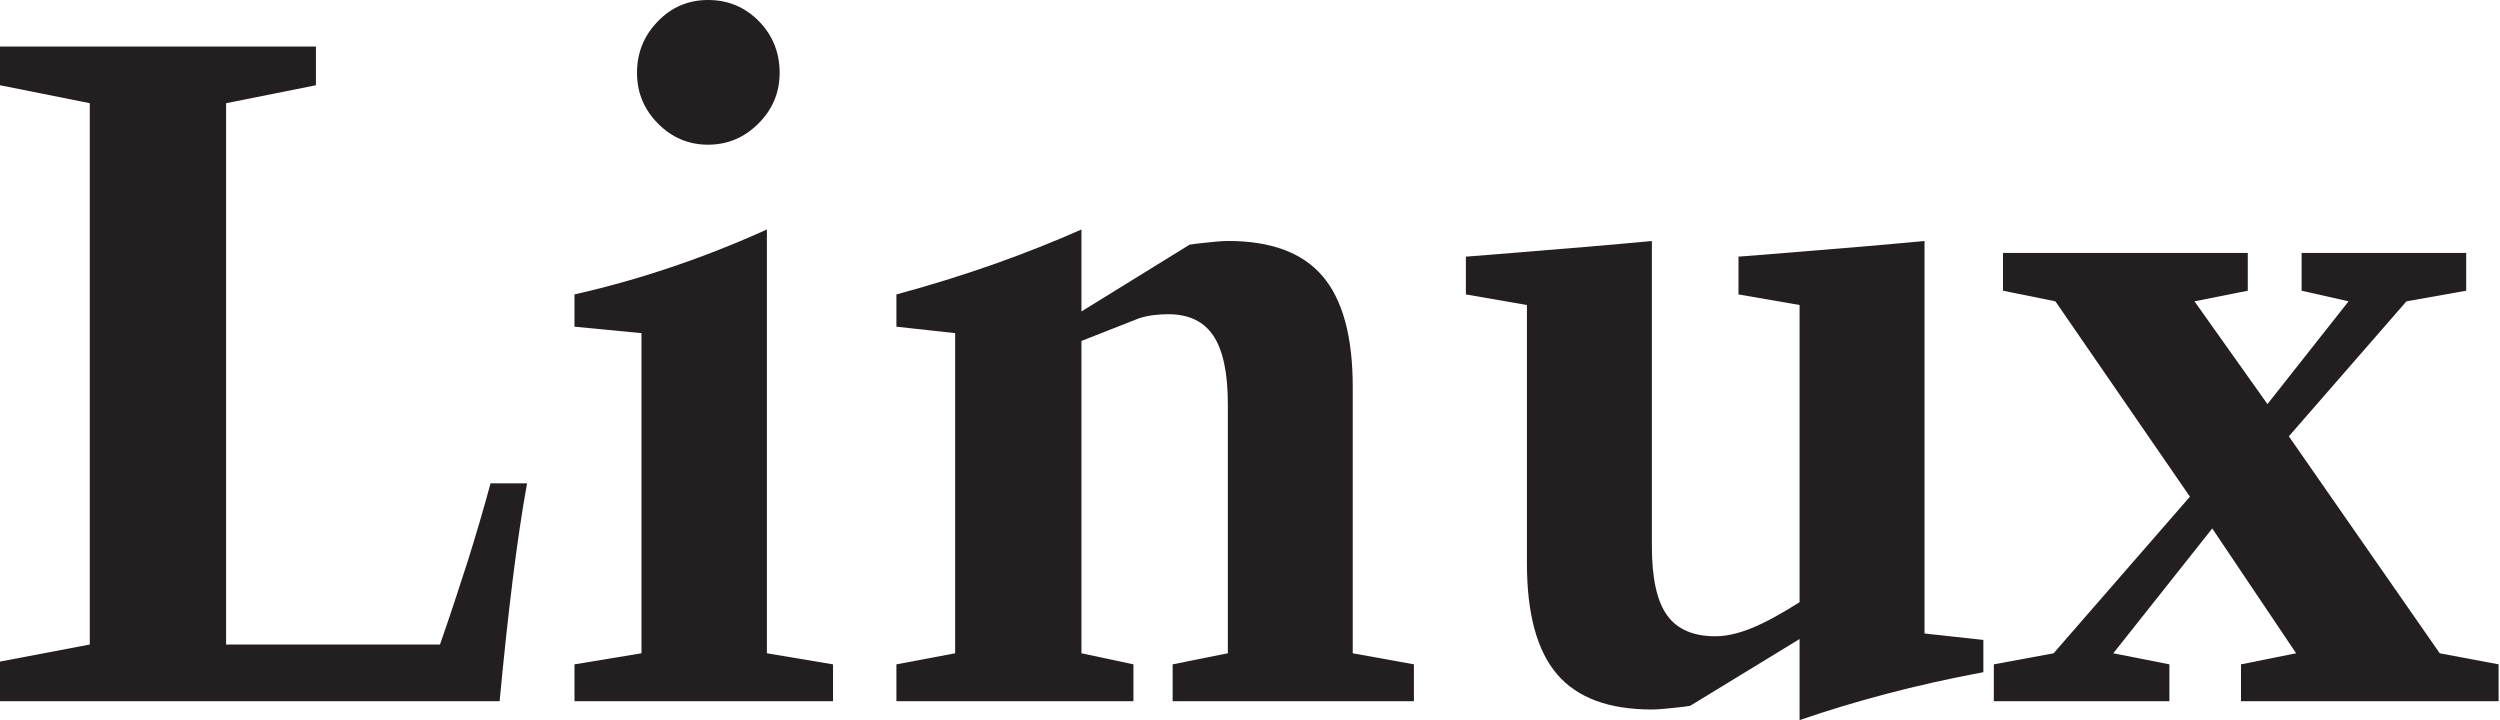 <svg width="420" height="121" viewBox="0 0 420 121" fill="none" xmlns="http://www.w3.org/2000/svg">
<path d="M73.917 108.279C75.553 103.586 77.079 98.984 78.519 94.468C79.945 89.952 81.241 85.528 82.413 81.195H88.545C87.675 86.038 86.877 91.438 86.137 97.368C85.397 103.306 84.659 110.112 83.939 117.803H0V111.146L15.081 108.279V17.338L0 14.322V7.822H53.077V14.322L37.983 17.338V108.279H73.917Z" fill="#231F20"/>
<path d="M107.017 12.233C107.017 8.881 108.169 6.009 110.498 3.607C112.809 1.204 115.63 -3.51079e-06 118.949 -3.51079e-06C122.326 -3.51079e-06 125.166 1.191 127.497 3.567C129.814 5.943 130.98 8.829 130.98 12.233C130.98 15.539 129.801 18.372 127.418 20.748C125.042 23.124 122.221 24.309 118.949 24.309C115.684 24.309 112.876 23.124 110.532 20.748C108.182 18.372 107.017 15.539 107.017 12.233ZM128.838 109.752L139.946 111.611V117.803H96.512V111.611L107.769 109.752V55.969L96.512 54.883V49.463C101.984 48.225 107.397 46.701 112.75 44.895C118.112 43.088 123.472 40.98 128.838 38.552V109.752Z" fill="#231F20"/>
<path d="M150.596 117.802V111.61L160.466 109.752V55.969L150.596 54.882V49.464C156.317 47.918 161.762 46.222 166.94 44.397C172.136 42.557 177.045 40.613 181.685 38.552V52.324L199.849 41.105C200.104 41.052 200.457 41 200.916 40.948C203.521 40.64 205.308 40.482 206.277 40.482C213.536 40.482 218.844 42.453 222.201 46.406C225.578 50.36 227.261 56.558 227.261 65.014V109.752L237.537 111.61V117.802H197.002V111.61L206.277 109.752V67.888C206.277 62.672 205.472 58.856 203.861 56.428C202.258 53.998 199.712 52.788 196.256 52.788C195.43 52.788 194.593 52.84 193.756 52.945C192.917 53.05 192.113 53.226 191.34 53.482L181.685 57.278V109.752L190.417 111.61V117.802H150.596Z" fill="#231F20"/>
<path d="M302.329 51.243L292.067 49.463V43.114L296.052 42.806C308.927 41.779 318.005 40.999 323.32 40.483V106.427L333.204 107.507V112.926C327.437 114.006 322.004 115.223 316.932 116.566C311.845 117.907 306.976 119.374 302.329 120.977V107.357L283.949 118.575C283.701 118.627 283.341 118.681 282.883 118.733C280.284 119.041 278.484 119.197 277.516 119.197C270.271 119.197 264.955 117.221 261.591 113.273C258.213 109.327 256.524 103.122 256.524 94.659V51.243L246.268 49.463V43.114L250.248 42.806C263.116 41.779 272.208 40.999 277.516 40.483V91.791C277.516 97.106 278.353 100.955 280.043 103.325C281.731 105.707 284.435 106.891 288.165 106.891C289.997 106.891 292.027 106.439 294.252 105.537C296.471 104.633 299.175 103.174 302.329 101.165V51.243Z" fill="#231F20"/>
<path d="M334.964 117.802V111.61L345.004 109.752L367.907 83.44L345.306 50.621L336.502 48.841V42.493H377.627V48.841L368.672 50.621L380.932 67.888L394.559 50.621L386.672 48.841V42.493H414.32V48.841L404.286 50.621L384.526 73.301L409.876 109.752L419.766 111.61V117.802H376.488V111.61L385.75 109.752L371.658 88.781L355.032 109.752L364.458 111.61V117.802H334.964Z" fill="#231F20"/>
</svg>
